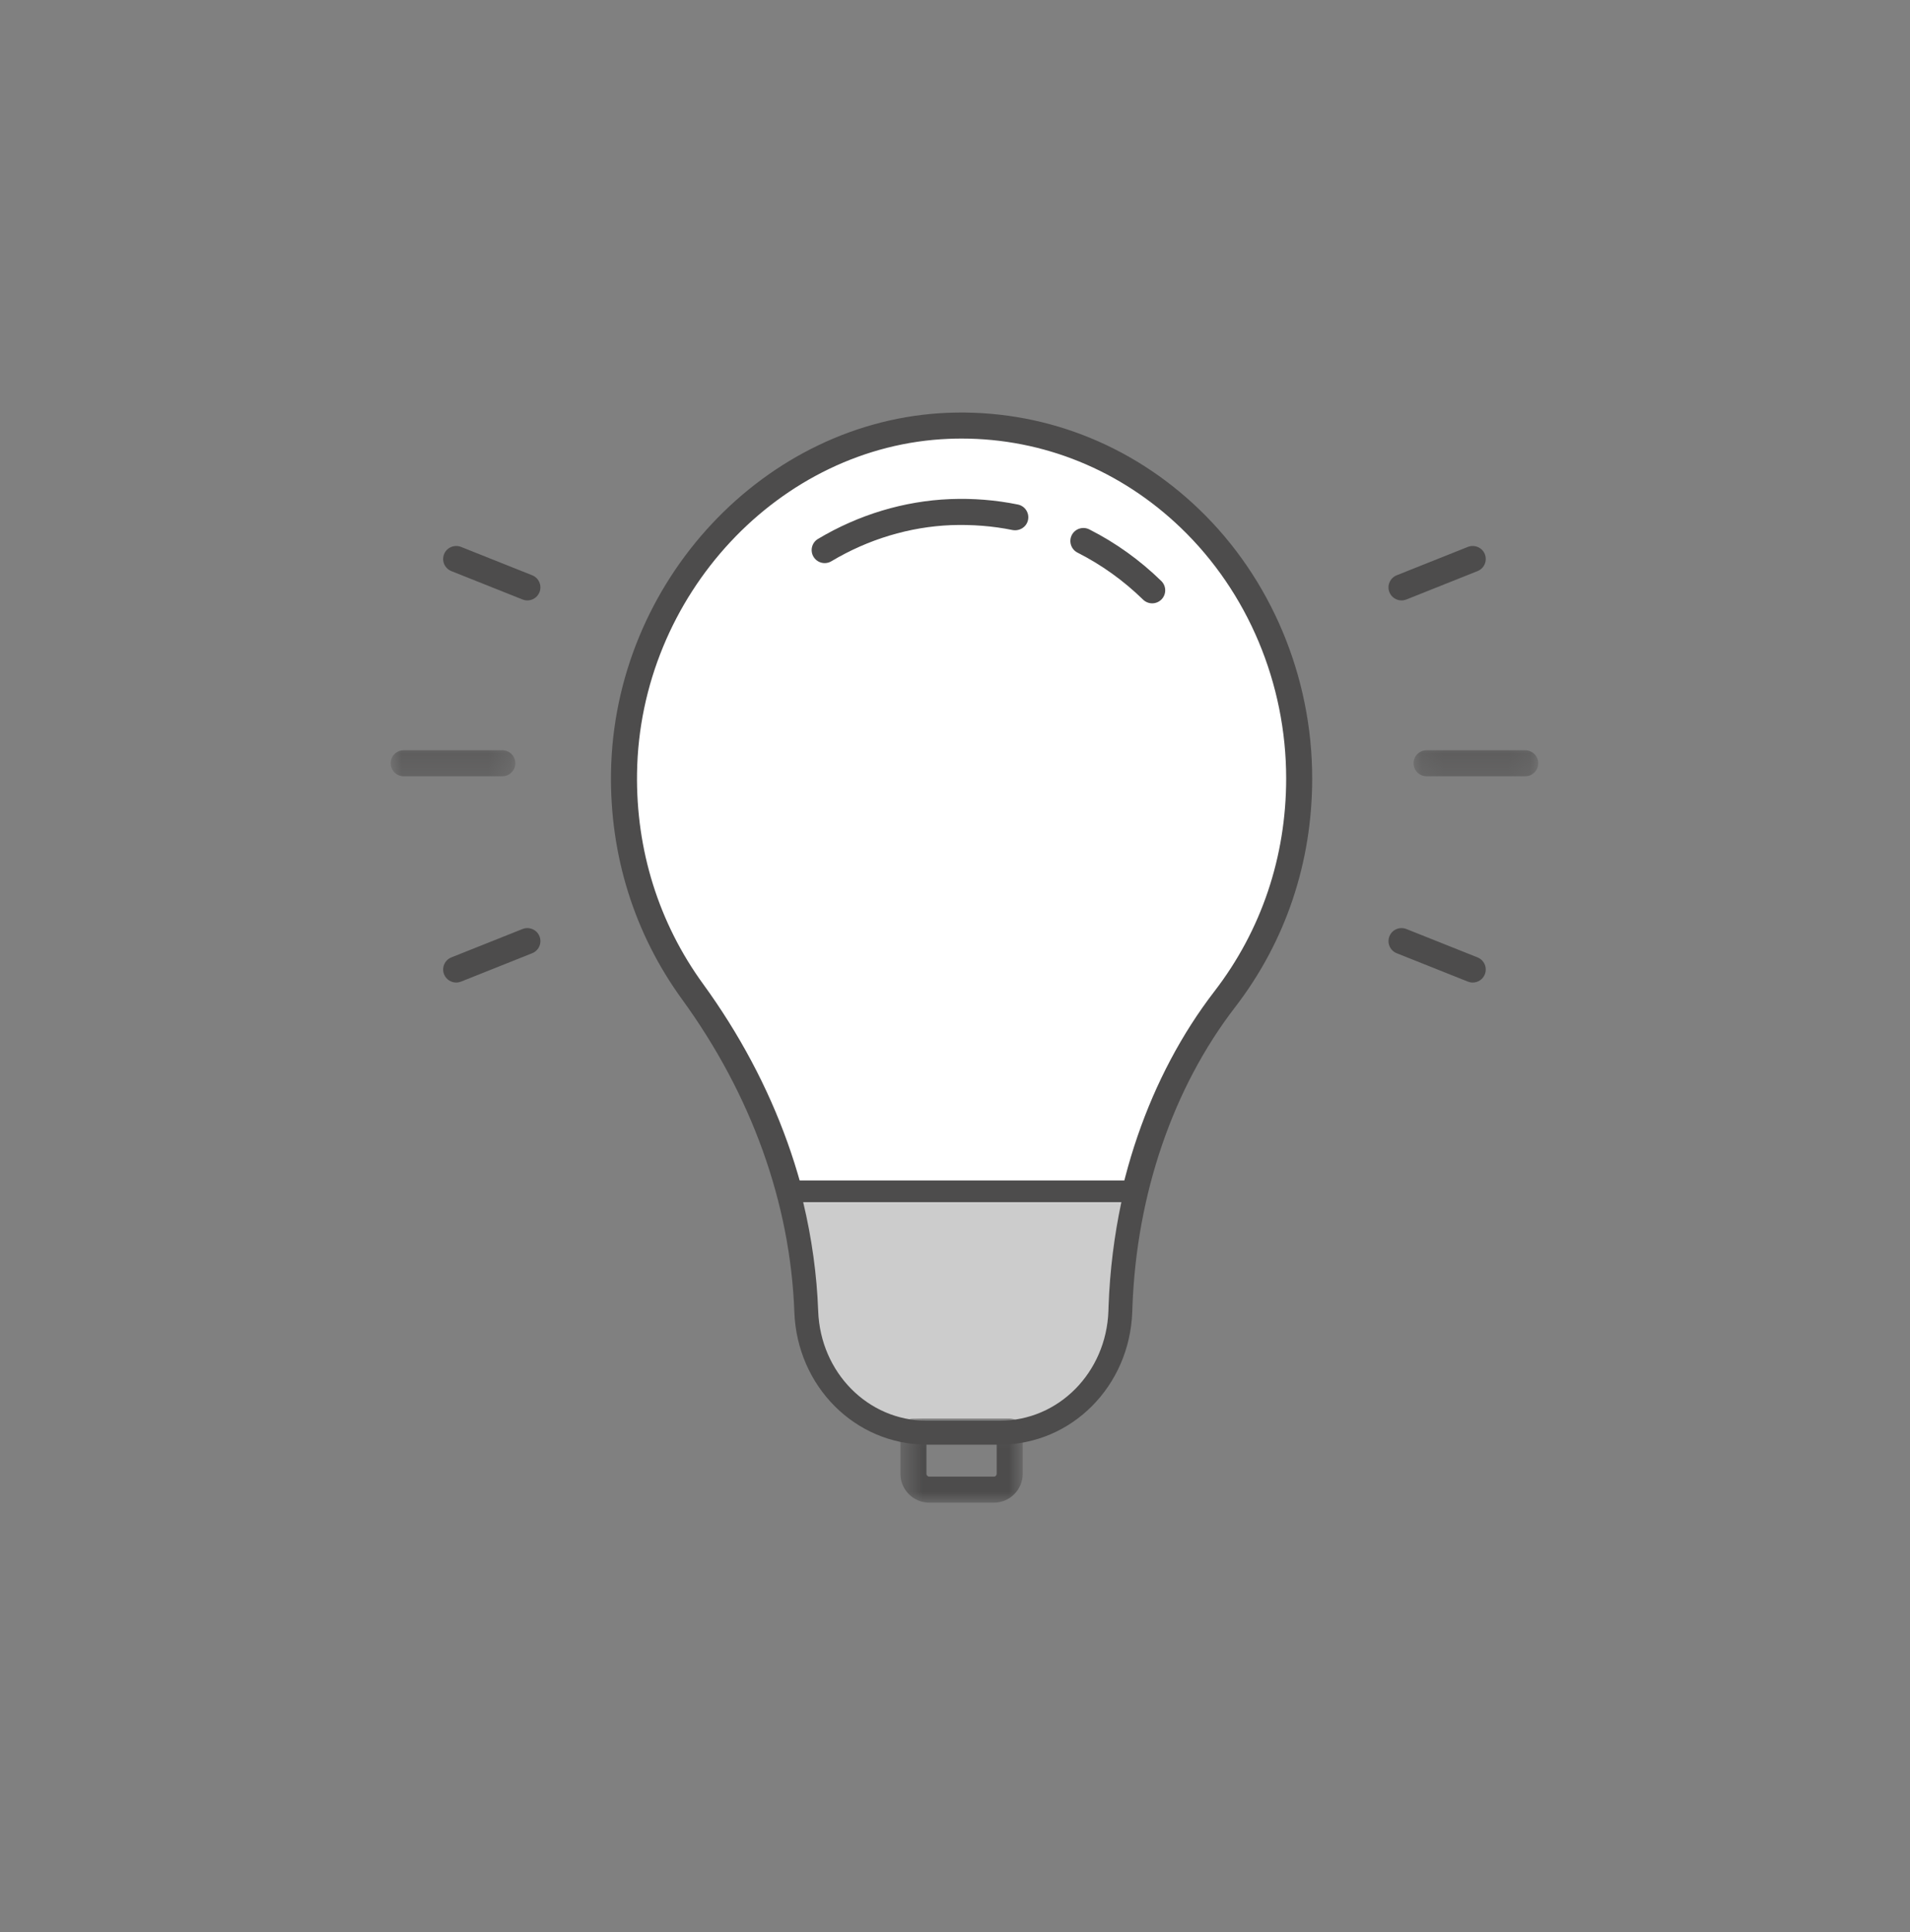 <?xml version="1.0" encoding="UTF-8"?>
<svg width="88px" height="89px" viewBox="0 0 88 89" version="1.1" xmlns="http://www.w3.org/2000/svg" xmlns:xlink="http://www.w3.org/1999/xlink">
    <rect x="0" y="0" width="88" height="89" fill="#808080" stroke="none"/>
    <title>Big-Icons/innovation</title>
    <defs>
        <polygon id="path-1" points="0.486 0.125 6.12 0.125 6.12 4 0.486 4"></polygon>
        <polygon id="path-3" points="0 0.344 5.743 0.344 5.743 1.543 0 1.543"></polygon>
        <polygon id="path-5" points="0.128 0.344 5.871 0.344 5.871 1.543 0.128 1.543"></polygon>
    </defs>
    <g id="Big-Icons/innovation" stroke="none" stroke-width="1" fill="none" fill-rule="evenodd">
        <g id="Big-Icons/innovation">
            <rect id="Rectangle" x="0" y="0" width="88" height="89"></rect>
            <g id="Group-36" transform="translate(18, 19)">
                <path d="M34.009,35.991 C34.769,32.731 36.151,29.653 38.178,27.022 C40.321,24.239 41.605,20.705 41.605,16.854 C41.605,7.667 34.311,0.26 25.443,0.612 C17.302,0.936 10.623,8.086 10.497,16.598 C10.442,20.386 11.627,23.882 13.655,26.672 C15.703,29.489 17.259,32.644 18.141,36.004 L34.009,35.991 L18.141,36.004" id="Fill-1" fill="#FFFFFF"></path>
                <path d="M26.304,1.2 C26.11,1.2 25.915,1.204 25.72,1.212 C17.917,1.522 11.471,8.429 11.35,16.607 C11.298,20.149 12.35,23.508 14.393,26.319 C17.737,30.918 19.606,36.128 19.797,41.387 C19.898,44.162 22.048,46.337 24.693,46.337 L28.072,46.337 C30.716,46.337 32.867,44.162 32.968,41.387 L32.976,41.155 C33.174,35.716 34.943,30.566 37.955,26.656 C40.116,23.851 41.258,20.462 41.258,16.854 C41.258,12.482 39.492,8.278 36.413,5.32 C33.636,2.65 30.066,1.2 26.304,1.2 M28.072,47.536 L24.693,47.536 C21.4,47.536 18.723,44.854 18.598,41.429 C18.414,36.411 16.625,31.429 13.422,27.024 C11.226,24.002 10.094,20.393 10.151,16.59 C10.281,7.785 17.244,0.348 25.673,0.013 C29.969,-0.154 34.086,1.42 37.245,4.455 C40.558,7.638 42.457,12.158 42.457,16.854 C42.457,20.729 41.23,24.372 38.907,27.388 C36.044,31.102 34.364,36.007 34.175,41.197 L34.167,41.429 C34.042,44.854 31.366,47.536 28.072,47.536" id="Fill-3" fill="#4D4C4C"></path>
                <path d="M34.267,35.87 C33.855,37.599 33.618,39.382 33.553,41.175 L33.544,41.407 C33.432,44.493 31.004,46.935 28.049,46.935 L24.67,46.935 C21.714,46.935 19.287,44.493 19.174,41.407 C19.106,39.516 18.817,37.663 18.34,35.87 L34.267,35.87" id="Fill-5" fill="#F2F2F2"></path>
                <path d="M34.29,35.87 C33.878,37.599 33.641,39.382 33.575,41.175 L33.567,41.407 C33.455,44.493 31.027,46.935 28.071,46.935 L24.692,46.935 C21.736,46.935 19.31,44.493 19.197,41.407 C19.128,39.516 18.84,37.663 18.362,35.87 L34.29,35.87" id="Fill-7" fill="#CCCCCC"></path>
                <path d="M19.005,36.37 C19.403,38.031 19.636,39.717 19.697,41.389 C19.8,44.219 21.994,46.435 24.692,46.435 L28.071,46.435 C30.771,46.435 32.965,44.219 33.068,41.389 L33.075,41.158 C33.135,39.532 33.333,37.925 33.665,36.37 L19.005,36.37 Z M28.071,47.435 L24.692,47.435 C21.453,47.435 18.82,44.797 18.697,41.426 C18.631,39.615 18.356,37.789 17.879,35.998 C17.839,35.849 17.871,35.688 17.966,35.565 C18.061,35.441 18.207,35.37 18.362,35.37 L34.29,35.37 C34.443,35.37 34.588,35.44 34.683,35.559 C34.777,35.681 34.812,35.837 34.776,35.986 C34.376,37.667 34.14,39.419 34.075,41.194 L34.068,41.425 C33.944,44.797 31.311,47.435 28.071,47.435 L28.071,47.435 Z" id="Fill-9" fill="#4D4C4C"></path>
                <path d="M19.997,6.936 C19.793,6.937 19.594,6.832 19.481,6.644 C19.311,6.36 19.403,5.992 19.688,5.822 C21.552,4.707 23.657,4.073 25.775,3.988 C26.833,3.946 27.881,4.031 28.897,4.238 C29.222,4.304 29.432,4.621 29.365,4.946 C29.3,5.271 28.979,5.471 28.657,5.414 C27.735,5.225 26.779,5.154 25.823,5.187 C23.905,5.264 21.996,5.839 20.304,6.851 C20.208,6.909 20.101,6.936 19.997,6.936" id="Fill-11" fill="#4D4C4C"></path>
                <path d="M35.085,8.789 C34.934,8.789 34.783,8.732 34.666,8.619 C33.766,7.741 32.749,7.013 31.644,6.453 C31.349,6.304 31.231,5.942 31.38,5.646 C31.529,5.351 31.894,5.235 32.187,5.383 C33.4,5.997 34.517,6.797 35.504,7.76 C35.741,7.991 35.746,8.371 35.515,8.608 C35.397,8.728 35.241,8.789 35.085,8.789" id="Fill-13" fill="#4D4C4C"></path>
                <g id="Group-21" transform="translate(23, 46.211)">
                    <mask id="mask-2" fill="white">
                        <use xlink:href="#path-1"></use>
                    </mask>
                    <g id="Clip-20"></g>
                    <path d="M1.685,1.324 L1.685,2.671 C1.685,2.742 1.744,2.801 1.815,2.801 L4.792,2.801 C4.864,2.801 4.92,2.742 4.92,2.671 L4.92,1.324 L1.685,1.324 Z M4.792,4 L1.815,4 C1.081,4 0.486,3.404 0.486,2.671 L0.486,0.724 C0.486,0.393 0.754,0.125 1.085,0.125 L5.521,0.125 C5.851,0.125 6.12,0.393 6.12,0.724 L6.12,2.671 C6.12,3.404 5.524,4 4.792,4 L4.792,4 Z" id="Fill-19" fill="#4D4C4C" mask="url(#mask-2)"></path>
                </g>
                <g id="Group-24" transform="translate(0, 15.211)">
                    <mask id="mask-4" fill="white">
                        <use xlink:href="#path-3"></use>
                    </mask>
                    <g id="Clip-23"></g>
                    <path d="M5.143,1.543 L0.6,1.543 C0.269,1.543 -0,1.274 -0,0.943 C-0,0.612 0.269,0.344 0.6,0.344 L5.143,0.344 C5.474,0.344 5.743,0.612 5.743,0.943 C5.743,1.274 5.474,1.543 5.143,1.543" id="Fill-22" fill="#4D4C4C" mask="url(#mask-4)"></path>
                </g>
                <path d="M3.018,26.255 C2.78,26.255 2.554,26.111 2.46,25.877 C2.338,25.568 2.488,25.22 2.795,25.097 L6.076,23.789 C6.384,23.669 6.733,23.817 6.856,24.124 C6.978,24.433 6.829,24.781 6.521,24.904 L3.241,26.212 C3.167,26.24 3.092,26.255 3.018,26.255" id="Fill-25" fill="#4D4C4C"></path>
                <path d="M6.298,8.655 C6.224,8.655 6.149,8.64 6.075,8.612 L2.795,7.304 C2.487,7.181 2.338,6.833 2.46,6.524 C2.583,6.217 2.934,6.07 3.24,6.189 L6.521,7.497 C6.828,7.62 6.978,7.968 6.856,8.277 C6.762,8.511 6.536,8.655 6.298,8.655" id="Fill-27" fill="#4D4C4C"></path>
                <g id="Group-31" transform="translate(47, 15.211)">
                    <mask id="mask-6" fill="white">
                        <use xlink:href="#path-5"></use>
                    </mask>
                    <g id="Clip-30"></g>
                    <path d="M5.271,1.543 L0.728,1.543 C0.397,1.543 0.128,1.274 0.128,0.943 C0.128,0.612 0.397,0.344 0.728,0.344 L5.271,0.344 C5.603,0.344 5.872,0.612 5.872,0.943 C5.872,1.274 5.603,1.543 5.271,1.543" id="Fill-29" fill="#4D4C4C" mask="url(#mask-6)"></path>
                </g>
                <path d="M49.853,26.255 C49.779,26.255 49.705,26.24 49.63,26.212 L46.35,24.904 C46.042,24.781 45.894,24.433 46.016,24.124 C46.138,23.817 46.486,23.668 46.795,23.789 L50.077,25.097 C50.383,25.22 50.533,25.568 50.411,25.877 C50.318,26.111 50.092,26.255 49.853,26.255" id="Fill-32" fill="#4D4C4C"></path>
                <path d="M46.573,8.655 C46.335,8.655 46.109,8.511 46.015,8.277 C45.893,7.968 46.043,7.62 46.35,7.497 L49.631,6.189 C49.94,6.071 50.289,6.217 50.411,6.524 C50.533,6.833 50.384,7.181 50.076,7.304 L46.796,8.612 C46.722,8.64 46.647,8.655 46.573,8.655" id="Fill-34" fill="#4D4C4C"></path>
            </g>
        </g>
    </g>
</svg>